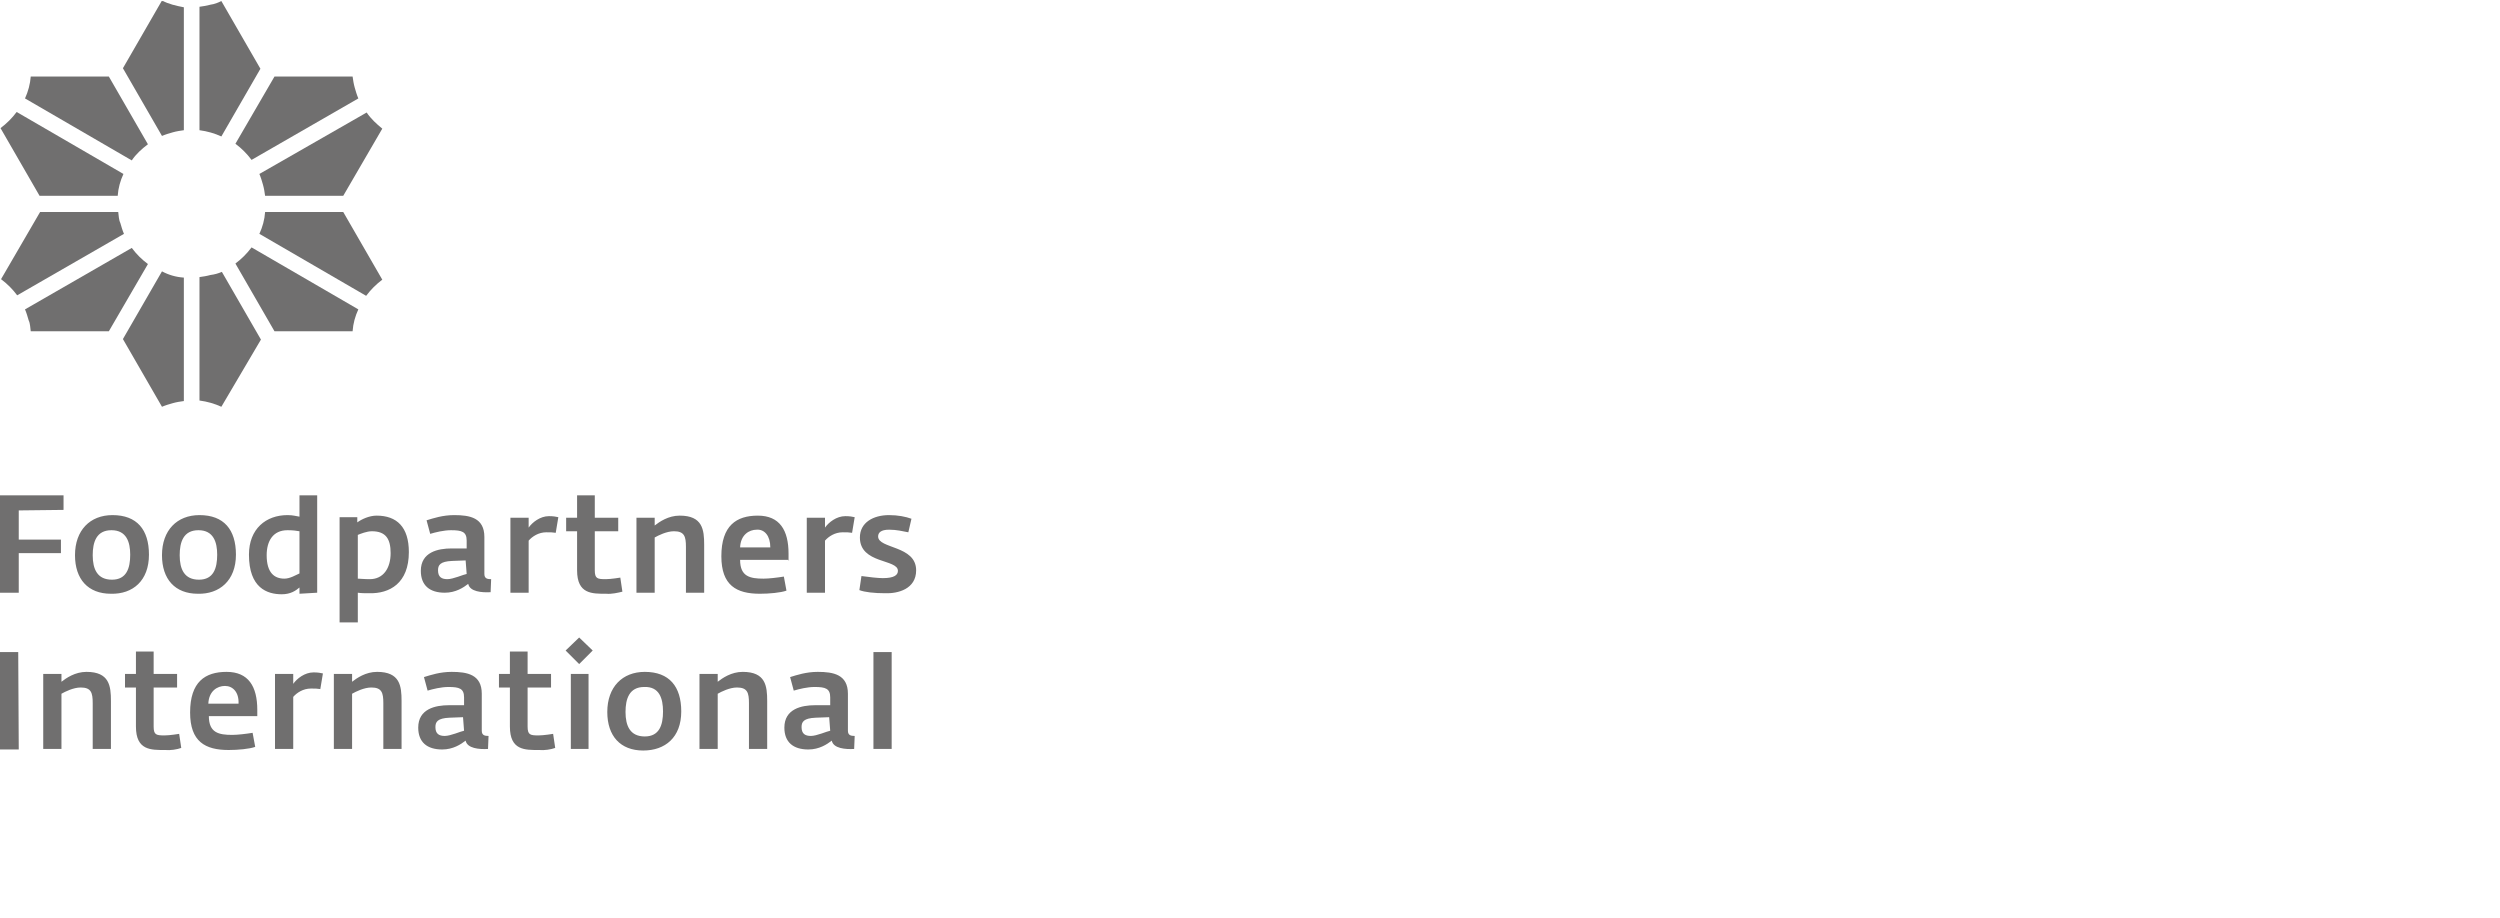 <?xml version="1.0" encoding="utf-8"?>
<!-- Generator: Adobe Illustrator 26.3.1, SVG Export Plug-In . SVG Version: 6.00 Build 0)  -->
<svg version="1.1" id="Laag_1" xmlns="http://www.w3.org/2000/svg" xmlns:xlink="http://www.w3.org/1999/xlink" x="0px" y="0px"
	 viewBox="152 16 480 176.2" style="enable-background:new 0 0 480 176.2;" xml:space="preserve">
<style type="text/css">
	.st0{clip-path:url(#SVGID_00000018213729240512527360000014061411596586480002_);fill:#706F6F;}
	.st1{clip-path:url(#SVGID_00000066474171856757683650000017448209161014656927_);fill:#706F6F;}
	.st2{clip-path:url(#SVGID_00000145052629667370115250000000795560074831575738_);fill:#706F6F;}
	.st3{clip-path:url(#SVGID_00000178884684880958040940000012475852130452108170_);fill:#706F6F;}
	.st4{clip-path:url(#SVGID_00000178165533520889285710000008312631416596304042_);fill:#706F6F;}
	.st5{clip-path:url(#SVGID_00000107566266531459182740000011823907325247922094_);fill:#706F6F;}
	.st6{clip-path:url(#SVGID_00000027587591504728625330000000822903052824674971_);fill:#706F6F;}
	.st7{clip-path:url(#SVGID_00000085252871975897679820000004738627605527195278_);fill:#706F6F;}
	.st8{clip-path:url(#SVGID_00000042002141691554940810000016955585508062468749_);fill:#706F6F;}
	.st9{clip-path:url(#SVGID_00000045612930921108790440000007218983851009169807_);fill:#706F6F;}
	.st10{clip-path:url(#SVGID_00000050661287155585859870000005751336436648817037_);fill:#706F6F;}
	.st11{clip-path:url(#SVGID_00000046314141542281881660000010473444500999930780_);fill:#706F6F;}
	.st12{clip-path:url(#SVGID_00000021813604050287853950000009374597826436564671_);fill:#706F6F;}
	.st13{clip-path:url(#SVGID_00000038371197272679440310000012926896418124585891_);fill:#706F6F;}
</style>
<g>
	<g>
		<defs>
			<rect id="SVGID_1_" x="152" y="16.2" width="176" height="143.9"/>
		</defs>
		<clipPath id="SVGID_00000026857244667322898680000016109638235841867147_">
			<use xlink:href="#SVGID_1_"  style="overflow:visible;"/>
		</clipPath>
		<path style="clip-path:url(#SVGID_00000026857244667322898680000016109638235841867147_);fill:#706F6F;" d="M172.9,30.7l7.5,13
			c-1.2,0.9-2.3,1.9-3.1,3.1l-20.5-11.9c0.6-1.3,1-2.8,1.1-4.2H172.9z"/>
	</g>
	<g>
		<defs>
			<rect id="SVGID_00000038385955295576489590000008801253135545475763_" x="152" y="16.2" width="176" height="143.9"/>
		</defs>
		<clipPath id="SVGID_00000139974503270501509330000008733333215248308156_">
			<use xlink:href="#SVGID_00000038385955295576489590000008801253135545475763_"  style="overflow:visible;"/>
		</clipPath>
		<path style="clip-path:url(#SVGID_00000139974503270501509330000008733333215248308156_);fill:#706F6F;" d="M175.7,49.4
			c-0.6,1.3-1,2.7-1.1,4.2h-15l-7.5-13c1.2-0.9,2.2-1.9,3.1-3.1L175.7,49.4z"/>
	</g>
	<g>
		<defs>
			<rect id="SVGID_00000049943376594881827550000001550111179365019315_" x="152" y="16.2" width="176" height="143.9"/>
		</defs>
		<clipPath id="SVGID_00000046325900629574208790000013120884166644393367_">
			<use xlink:href="#SVGID_00000049943376594881827550000001550111179365019315_"  style="overflow:visible;"/>
		</clipPath>
		<path style="clip-path:url(#SVGID_00000046325900629574208790000013120884166644393367_);fill:#706F6F;" d="M187.3,17.4V41
			c-0.7,0.1-1.4,0.2-2.1,0.4c-0.7,0.2-1.4,0.4-2.1,0.7l-7.5-13l7.5-13C184.4,16.8,185.8,17.1,187.3,17.4"/>
	</g>
	<g>
		<defs>
			<rect id="SVGID_00000168089721175931288220000009575181243007405207_" x="152" y="16.2" width="176" height="143.9"/>
		</defs>
		<clipPath id="SVGID_00000044171180615692962180000012760659142921496754_">
			<use xlink:href="#SVGID_00000168089721175931288220000009575181243007405207_"  style="overflow:visible;"/>
		</clipPath>
		<path style="clip-path:url(#SVGID_00000044171180615692962180000012760659142921496754_);fill:#706F6F;" d="M194.5,16.2l7.5,13
			l-7.5,13c-1.3-0.6-2.7-1-4.2-1.2V17.3c0.7-0.1,1.4-0.2,2.1-0.4C193.2,16.8,193.9,16.5,194.5,16.2"/>
	</g>
	<g>
		<defs>
			<rect id="SVGID_00000062184291518068709050000015997526395998288256_" x="152" y="16.2" width="176" height="143.9"/>
		</defs>
		<clipPath id="SVGID_00000026149098002183329530000011149071975544799135_">
			<use xlink:href="#SVGID_00000062184291518068709050000015997526395998288256_"  style="overflow:visible;"/>
		</clipPath>
		<path style="clip-path:url(#SVGID_00000026149098002183329530000011149071975544799135_);fill:#706F6F;" d="M219.7,30.7
			c0.1,0.7,0.2,1.4,0.4,2.1c0.2,0.7,0.4,1.4,0.7,2.1l-20.5,11.8c-0.9-1.2-1.9-2.2-3.1-3.1l7.5-12.9H219.7z"/>
	</g>
	<g>
		<defs>
			<rect id="SVGID_00000129206718792087923900000014510115097478915769_" x="152" y="16.2" width="176" height="143.9"/>
		</defs>
		<clipPath id="SVGID_00000007388121519984967930000015608042662939954069_">
			<use xlink:href="#SVGID_00000129206718792087923900000014510115097478915769_"  style="overflow:visible;"/>
		</clipPath>
		<path style="clip-path:url(#SVGID_00000007388121519984967930000015608042662939954069_);fill:#706F6F;" d="M225.4,40.7l-7.5,12.9
			h-15c-0.1-0.7-0.2-1.4-0.4-2.1c-0.2-0.7-0.4-1.4-0.7-2.1l20.6-11.8C223.2,38.8,224.3,39.8,225.4,40.7"/>
	</g>
	<g>
		<defs>
			<rect id="SVGID_00000008829015059894744100000010611200327982478487_" x="152" y="16.2" width="176" height="143.9"/>
		</defs>
		<clipPath id="SVGID_00000129900401528131962060000000647096635431177904_">
			<use xlink:href="#SVGID_00000008829015059894744100000010611200327982478487_"  style="overflow:visible;"/>
		</clipPath>
		<path style="clip-path:url(#SVGID_00000129900401528131962060000000647096635431177904_);fill:#706F6F;" d="M180.4,66.7l-7.5,12.9
			h-15c-0.1-0.7-0.1-1.5-0.4-2.1c-0.2-0.7-0.4-1.4-0.7-2.1l20.5-11.8C178.2,64.8,179.2,65.8,180.4,66.7"/>
	</g>
	<g>
		<defs>
			<rect id="SVGID_00000102515577485316569970000001832073853870219179_" x="152" y="16.2" width="176" height="143.9"/>
		</defs>
		<clipPath id="SVGID_00000079477217127492897180000017829093438216197268_">
			<use xlink:href="#SVGID_00000102515577485316569970000001832073853870219179_"  style="overflow:visible;"/>
		</clipPath>
		<path style="clip-path:url(#SVGID_00000079477217127492897180000017829093438216197268_);fill:#706F6F;" d="M174.7,56.7
			c0.1,0.7,0.1,1.5,0.4,2.1c0.2,0.7,0.4,1.4,0.7,2.1l-20.5,11.8c-0.9-1.2-1.9-2.2-3.1-3.1l7.5-12.9L174.7,56.7z"/>
	</g>
	<g>
		<defs>
			<rect id="SVGID_00000049918596955705577750000012386483303389174445_" x="152" y="16.2" width="176" height="143.9"/>
		</defs>
		<clipPath id="SVGID_00000098207342867361560860000012895579572731083402_">
			<use xlink:href="#SVGID_00000049918596955705577750000012386483303389174445_"  style="overflow:visible;"/>
		</clipPath>
		<path style="clip-path:url(#SVGID_00000098207342867361560860000012895579572731083402_);fill:#706F6F;" d="M194.6,68.2l7.5,13
			l-7.6,12.9c-1.3-0.6-2.7-1-4.2-1.2V78.7v-9.5c0.7-0.1,1.4-0.2,2.1-0.4C193.2,68.7,193.9,68.5,194.6,68.2"/>
	</g>
	<g>
		<defs>
			<rect id="SVGID_00000177470954988706350300000000511279741217579414_" x="152" y="16.2" width="176" height="143.9"/>
		</defs>
		<clipPath id="SVGID_00000167392934590683123940000018075375820064338353_">
			<use xlink:href="#SVGID_00000177470954988706350300000000511279741217579414_"  style="overflow:visible;"/>
		</clipPath>
		<path style="clip-path:url(#SVGID_00000167392934590683123940000018075375820064338353_);fill:#706F6F;" d="M187.3,69.3v9.5V93
			c-0.7,0.1-1.4,0.2-2.1,0.4c-0.7,0.2-1.4,0.4-2.1,0.7l-7.5-13l7.5-13C184.4,68.8,185.8,69.2,187.3,69.3"/>
	</g>
	<g>
		<defs>
			<rect id="SVGID_00000124871712670047102130000001890055202331779004_" x="152" y="16.2" width="176" height="143.9"/>
		</defs>
		<clipPath id="SVGID_00000111156036786740996080000002479056664216747150_">
			<use xlink:href="#SVGID_00000124871712670047102130000001890055202331779004_"  style="overflow:visible;"/>
		</clipPath>
		<path style="clip-path:url(#SVGID_00000111156036786740996080000002479056664216747150_);fill:#706F6F;" d="M217.9,56.7l7.5,13
			c-1.2,0.9-2.2,1.9-3.1,3.1l-20.5-11.9c0.6-1.3,1-2.7,1.1-4.2L217.9,56.7z"/>
	</g>
	<g>
		<defs>
			<rect id="SVGID_00000022528626179885835160000005848083540999637147_" x="152" y="16.2" width="176" height="143.9"/>
		</defs>
		<clipPath id="SVGID_00000101067149991918110110000006163254364077030546_">
			<use xlink:href="#SVGID_00000022528626179885835160000005848083540999637147_"  style="overflow:visible;"/>
		</clipPath>
		<path style="clip-path:url(#SVGID_00000101067149991918110110000006163254364077030546_);fill:#706F6F;" d="M220.8,75.4
			c-0.6,1.3-1,2.7-1.1,4.2h-15l-7.5-13c1.2-0.9,2.2-1.9,3.1-3.1L220.8,75.4z"/>
	</g>
	<g>
		<defs>
			<rect id="SVGID_00000118393386792584267880000006957861502103146146_" x="152" y="16.2" width="176" height="143.9"/>
		</defs>
		<clipPath id="SVGID_00000165215724702048752100000001074771860088129170_">
			<use xlink:href="#SVGID_00000118393386792584267880000006957861502103146146_"  style="overflow:visible;"/>
		</clipPath>
		<path style="clip-path:url(#SVGID_00000165215724702048752100000001074771860088129170_);fill:#706F6F;" d="M323.2,141.2h-3.5
			v18.6h3.5V141.2z M311.4,156.3c-0.6,0.1-2.6,1-3.7,1s-1.8-0.4-1.8-1.7c0-1,0.4-1.7,2.7-1.8l2.6-0.1L311.4,156.3L311.4,156.3z
			 M316.1,157.3c-0.7,0-1.3-0.1-1.3-1v-7.1c0-3.7-2.8-4.2-5.8-4.2c-2.2,0-4,0.6-5.3,1l0.7,2.6c1-0.3,2.6-0.7,4-0.7c2.1,0,3,0.3,3,2
			v1.5c-0.4,0-2.9,0-2.9,0c-2.6,0-5.9,0.7-5.9,4.3c0,2.8,1.7,4.2,4.6,4.2c2.1,0,3.6-1,4.5-1.7c0.3,1.5,2.6,1.7,4.3,1.6L316.1,157.3z
			 M299.3,159.8v-9.2c0-2.9-0.3-5.6-4.7-5.6c-2.2,0-3.9,1.2-4.8,1.9v-1.5h-3.5v14.4h3.5v-10.6c0.7-0.4,2.3-1.2,3.7-1.2
			c2,0,2.3,1,2.3,3v8.8L299.3,159.8L299.3,159.8z M279.3,152.6c0,2.6-0.7,4.8-3.5,4.8c-2.8,0-3.7-2-3.7-4.7c0-2.5,0.7-4.8,3.6-4.8
			C278.6,147.8,279.3,150.1,279.3,152.6 M282.8,152.6c0-4.8-2.3-7.6-7-7.6c-4.3,0-7.2,2.9-7.2,7.7c0,4.6,2.5,7.4,6.9,7.4
			C279.7,160.1,282.8,157.6,282.8,152.6 M265,145.4h-3.4v14.4h3.4V145.4z M265.8,140.9l-2.6-2.5l-2.6,2.5l2.6,2.6L265.8,140.9z
			 M258.6,159.6l-0.4-2.7c0,0-1.8,0.3-2.8,0.3c-1.6,0-2.1-0.1-2.1-1.7V148h4.5v-2.6h-4.5v-4.3h-3.4v4.3h-2.1v2.6h2.1v7.5
			c0,4.6,2.9,4.5,5.6,4.5C256.5,160.1,257.8,159.9,258.6,159.6 M241.1,156.3c-0.6,0.1-2.6,1-3.7,1s-1.8-0.4-1.8-1.7
			c0-1,0.4-1.7,2.7-1.8l2.6-0.1L241.1,156.3L241.1,156.3z M245.8,157.3c-0.7,0-1.3-0.1-1.3-1v-7.1c0-3.7-2.8-4.2-5.8-4.2
			c-2.2,0-4,0.6-5.3,1l0.7,2.6c1-0.3,2.6-0.7,4-0.7c2.1,0,3,0.3,3,2v1.5c-0.4,0-2.9,0-2.9,0c-2.6,0-5.9,0.7-5.9,4.3
			c0,2.8,1.7,4.2,4.6,4.2c2.1,0,3.6-1,4.5-1.7c0.3,1.5,2.6,1.7,4.3,1.6L245.8,157.3z M229.1,159.8v-9.2c0-2.9-0.3-5.6-4.7-5.6
			c-2.2,0-3.9,1.2-4.8,1.9v-1.5h-3.5v14.4h3.5v-10.6c0.7-0.4,2.3-1.2,3.7-1.2c2,0,2.3,1,2.3,3v8.8L229.1,159.8L229.1,159.8z
			 M214,145.3c-0.4-0.1-1-0.2-1.8-0.2c-1.7,0-3.2,1.2-3.9,2.2v-1.9h-3.5v14.4h3.5v-10c0.7-0.8,1.9-1.6,3.4-1.6c0.8,0,1.2,0,1.8,0.1
			L214,145.3z M197.8,151.1H192c0.1-2.4,1.7-3.4,3.2-3.4C196.7,147.7,197.9,148.9,197.8,151.1 M201.4,153.5v-1.2
			c0-4.5-1.7-7.3-5.9-7.3c-4.1,0-7,1.9-7,7.8c0,5.6,2.9,7.2,7.4,7.2c1.8,0,4-0.2,5.1-0.6l-0.5-2.7c-1.2,0.2-2.9,0.4-3.9,0.4
			c-2.6,0-4.5-0.4-4.5-3.6L201.4,153.5L201.4,153.5z M186.8,159.6l-0.4-2.7c0,0-1.8,0.3-2.8,0.3c-1.6,0-2.1-0.1-2.1-1.7V148h4.5
			v-2.6h-4.5v-4.3h-3.4v4.3H176v2.6h2.1v7.5c0,4.6,2.9,4.5,5.6,4.5C184.7,160.1,186,159.9,186.8,159.6 M173.3,159.8v-9.2
			c0-2.9-0.3-5.6-4.7-5.6c-2.2,0-3.9,1.2-4.8,1.9v-1.5h-3.5v14.4h3.5v-10.6c0.7-0.4,2.3-1.2,3.7-1.2c2,0,2.3,1,2.3,3v8.8
			L173.3,159.8L173.3,159.8z M155.5,141.2H152v18.7h3.6L155.5,141.2L155.5,141.2z"/>
	</g>
	<g>
		<defs>
			<rect id="SVGID_00000060736316704873277030000016681793976245553029_" x="152" y="16.2" width="176" height="143.9"/>
		</defs>
		<clipPath id="SVGID_00000021813457980481577760000006844774470063732881_">
			<use xlink:href="#SVGID_00000060736316704873277030000016681793976245553029_"  style="overflow:visible;"/>
		</clipPath>
		<path style="clip-path:url(#SVGID_00000021813457980481577760000006844774470063732881_);fill:#706F6F;" d="M327.9,125.5
			c0-4.8-7.3-4.1-7.3-6.5c0-0.7,0.5-1.3,2.1-1.3c1.5,0,2.6,0.3,3.7,0.5l0.6-2.6c-1.1-0.4-2.6-0.7-4.3-0.7c-3,0-5.6,1.4-5.6,4.3
			c0,5.1,7.3,4.1,7.3,6.4c0,0.8-0.7,1.4-2.9,1.4c-1,0-2.6-0.2-4.1-0.4l-0.4,2.7c1,0.4,2.9,0.6,4.9,0.6
			C324.4,130,327.9,129.1,327.9,125.5 M316.1,115.3c-0.4-0.1-1-0.2-1.8-0.2c-1.7,0-3.2,1.2-3.9,2.2v-1.9h-3.5v14.4h3.5v-10
			c0.7-0.8,1.9-1.6,3.4-1.6c0.8,0,1.2,0,1.8,0.1L316.1,115.3z M299.9,121.1h-5.8c0.1-2.4,1.7-3.4,3.2-3.4
			C298.8,117.6,299.9,118.9,299.9,121.1 M303.4,123.6v-1.3c0-4.5-1.7-7.3-5.9-7.3c-4.1,0-7,1.9-7,7.8c0,5.6,2.9,7.2,7.4,7.2
			c1.8,0,4-0.2,5.1-0.6l-0.5-2.7c-1.2,0.2-2.9,0.4-3.9,0.4c-2.6,0-4.5-0.4-4.5-3.6h9.4V123.6z M287.2,129.8v-9.2
			c0-2.9-0.3-5.6-4.7-5.6c-2.2,0-3.9,1.2-4.8,1.9v-1.5h-3.5v14.4h3.5v-10.6c0.7-0.4,2.3-1.2,3.7-1.2c2,0,2.3,1,2.3,3v8.8
			L287.2,129.8L287.2,129.8z M271.5,129.6l-0.4-2.7c0,0-1.8,0.3-2.8,0.3c-1.6,0-2.1-0.1-2.1-1.7V118h4.5v-2.6h-4.5v-4.3h-3.4v4.3
			h-2.1v2.6h2.1v7.5c0,4.6,2.9,4.5,5.6,4.5C269.4,130.1,270.7,129.8,271.5,129.6 M259.2,115.3c-0.4-0.1-1-0.2-1.8-0.2
			c-1.7,0-3.2,1.2-3.9,2.2v-1.9H250v14.4h3.5v-10c0.7-0.8,1.9-1.6,3.4-1.6c0.8,0,1.2,0,1.8,0.1L259.2,115.3z M241.6,126.2
			c-0.6,0.1-2.6,1-3.7,1s-1.8-0.4-1.8-1.7c0-1,0.4-1.7,2.7-1.8l2.6-0.1L241.6,126.2L241.6,126.2z M246.3,127.2c-0.7,0-1.3-0.1-1.3-1
			v-7.1c0-3.7-2.8-4.2-5.8-4.2c-2.2,0-4,0.6-5.3,1l0.7,2.6c1-0.3,2.6-0.7,4-0.7c2.1,0,3,0.3,3,2v1.5c-0.4,0-2.9,0-2.9,0
			c-2.6,0-5.9,0.7-5.9,4.3c0,2.8,1.7,4.2,4.6,4.2c2.1,0,3.6-1,4.5-1.7c0.3,1.5,2.6,1.7,4.3,1.6L246.3,127.2z M227,122.2
			c0,2.9-1.4,5-4,5c-1.2,0-1.8-0.1-2.3-0.1v-8.4c0.5-0.2,1.7-0.7,2.7-0.7C226.1,118,227,119.5,227,122.2 M230.5,122
			c0-4.8-2.3-7-6.2-7c-1.4,0-2.9,0.7-3.7,1.3v-1h-3.4v20.2h3.5v-5.7c0.6,0.1,1.3,0.1,2.2,0.1C226.8,130,230.5,128,230.5,122
			 M209.5,126.1c-0.7,0.3-1.8,1-2.9,1c-1.9,0-3.4-1.1-3.4-4.5c0-2.7,1.2-4.8,4-4.8c1,0,1.8,0.1,2.3,0.2V126.1z M212.9,129.8v-18.7
			h-3.4v4.1c-0.7-0.1-1.2-0.3-2.3-0.3c-4.1,0-7.4,2.6-7.4,7.6c0,6.4,3.5,7.6,6.3,7.6c1.7,0,2.7-0.7,3.4-1.3v1.2L212.9,129.8
			L212.9,129.8z M193.7,122.5c0,2.6-0.7,4.8-3.5,4.8c-2.8,0-3.7-2-3.7-4.7c0-2.5,0.7-4.8,3.6-4.8C193,117.8,193.7,120.1,193.7,122.5
			 M197.3,122.5c0-4.8-2.3-7.6-7-7.6c-4.3,0-7.2,2.9-7.2,7.7c0,4.6,2.5,7.4,6.9,7.4C194.1,130.1,197.3,127.5,197.3,122.5 M177,122.5
			c0,2.6-0.7,4.8-3.5,4.8c-2.8,0-3.7-2-3.7-4.7c0-2.5,0.7-4.8,3.6-4.8C176.3,117.8,177,120.1,177,122.5 M180.6,122.5
			c0-4.8-2.3-7.6-7-7.6c-4.3,0-7.2,2.9-7.2,7.7c0,4.6,2.5,7.4,6.9,7.4C177.5,130.1,180.6,127.5,180.6,122.5 M164.2,113.9v-2.8H152
			v18.7h3.6v-7.6h8.1v-2.6h-8.1V114L164.2,113.9L164.2,113.9z"/>
	</g>
</g>
</svg>
